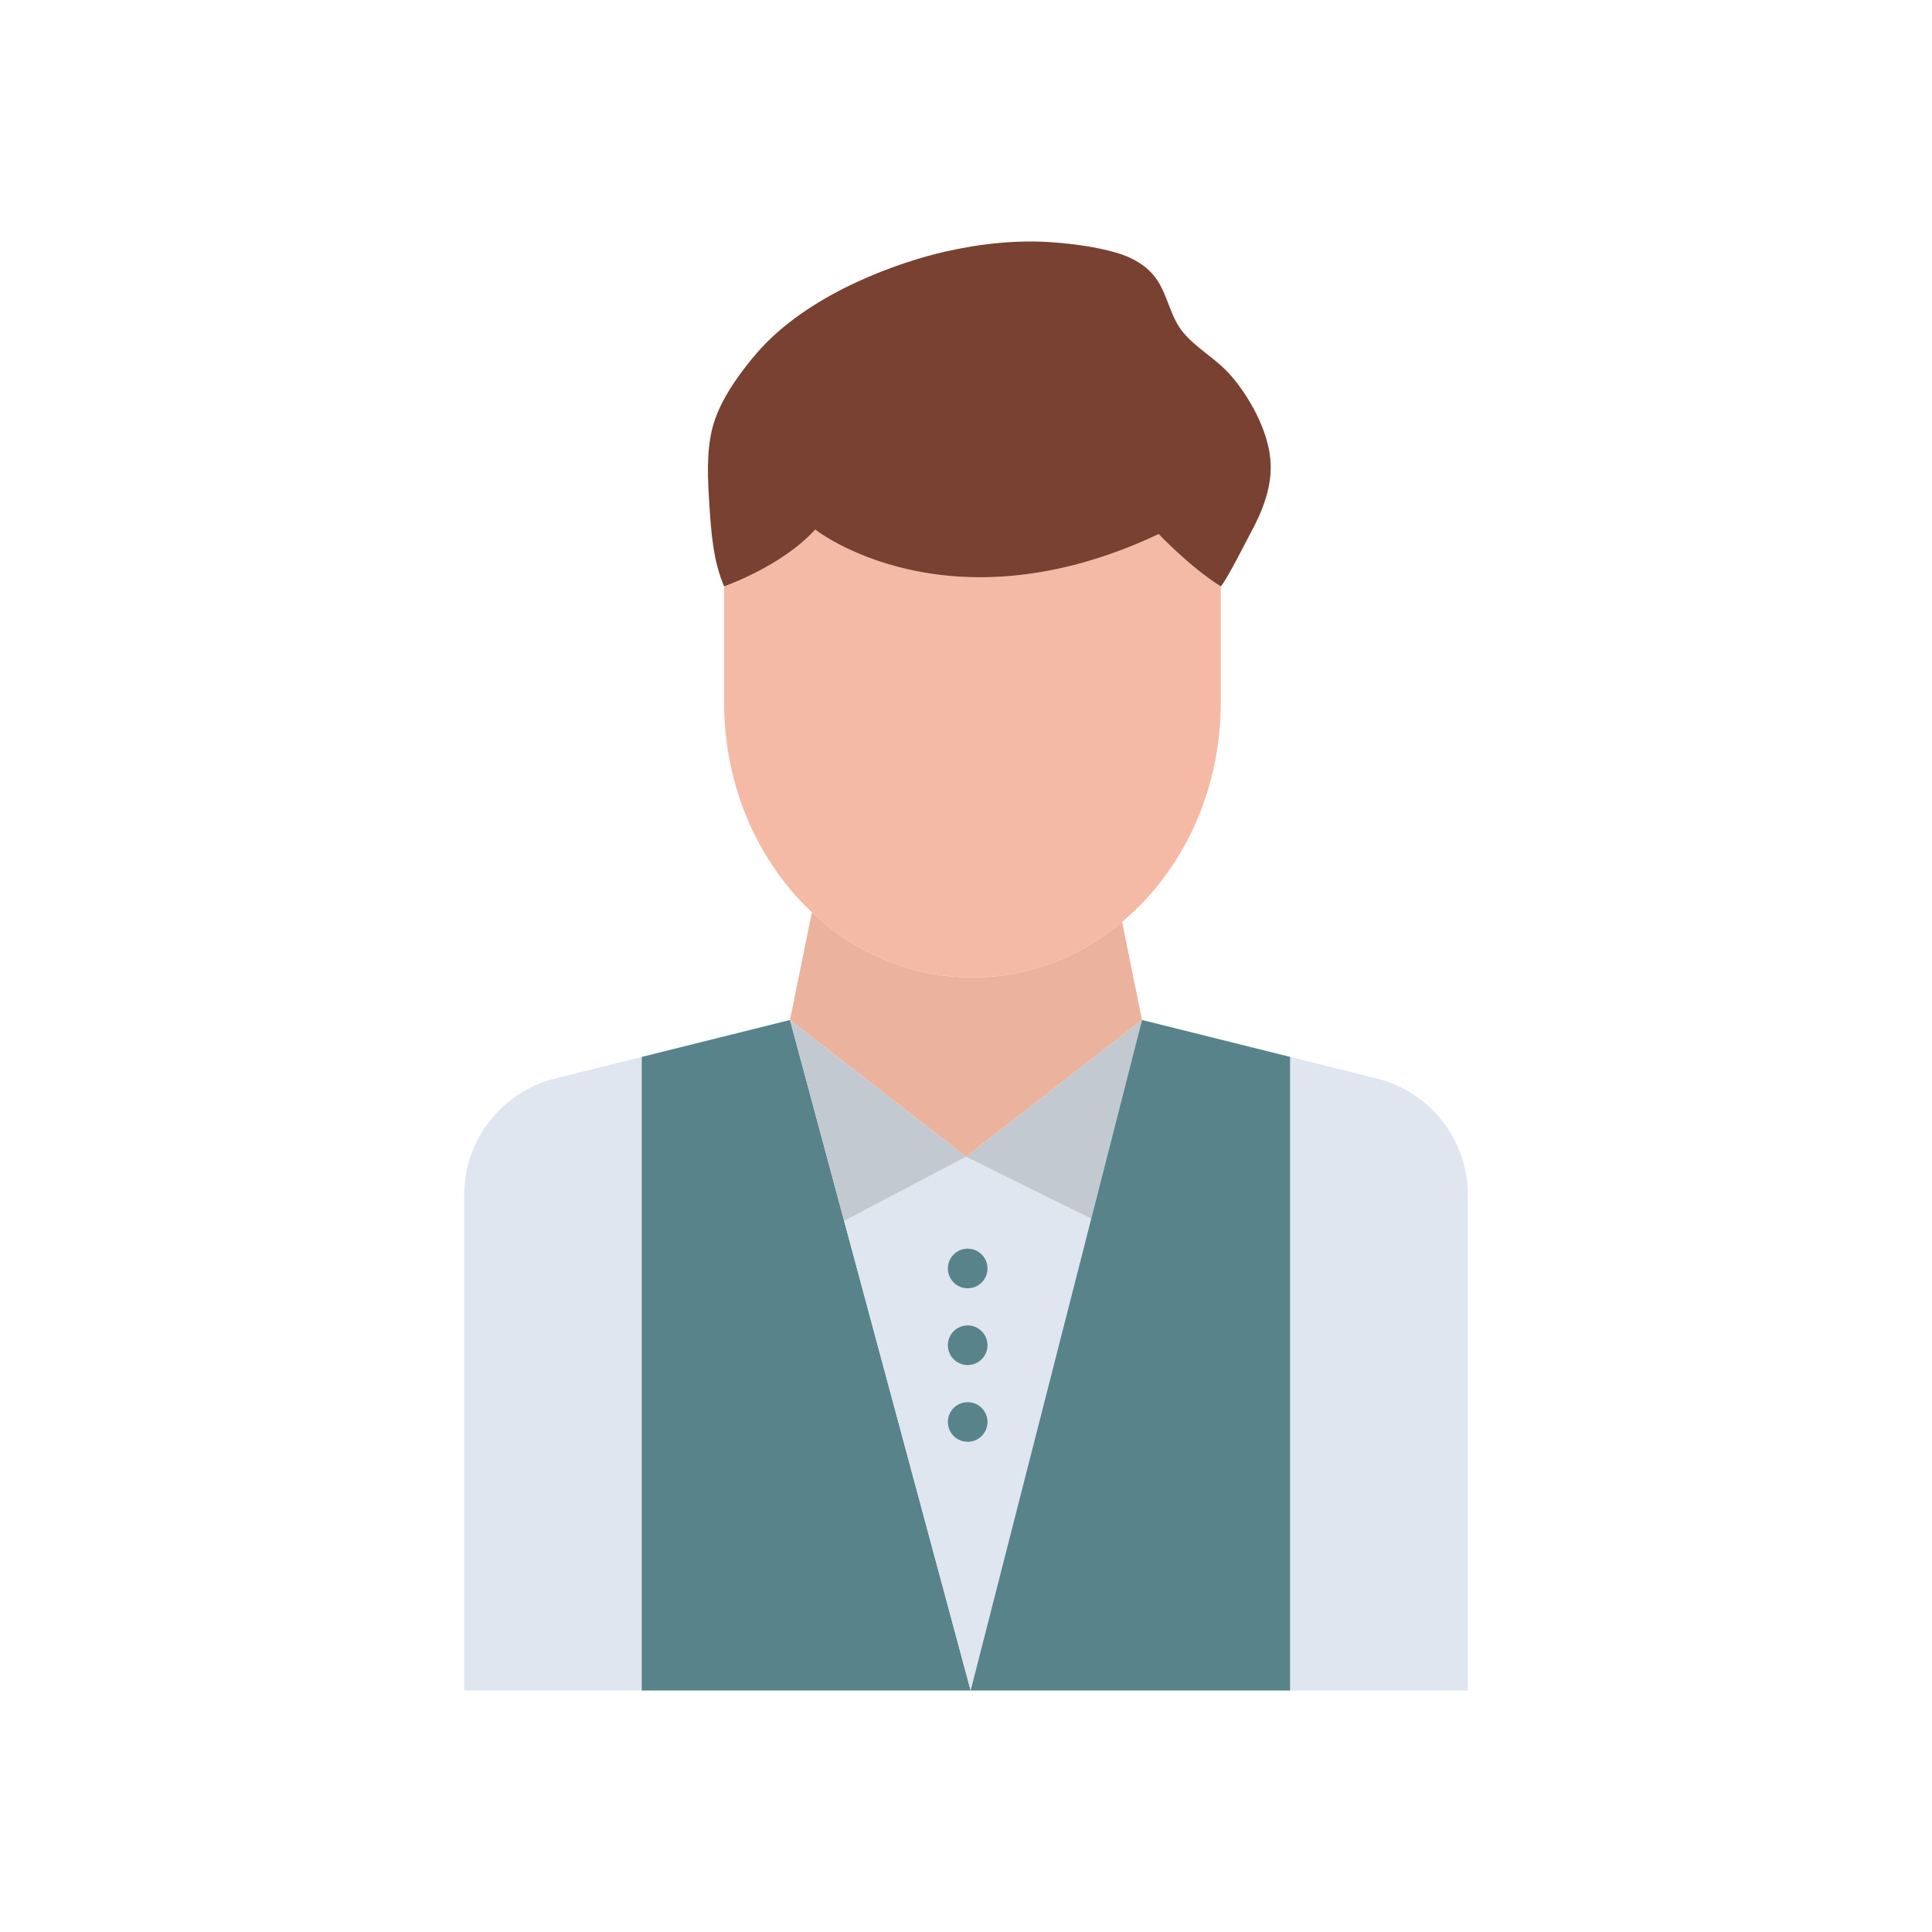 <?xml version="1.0" encoding="utf-8"?>
<!-- Generator: Adobe Illustrator 23.0.2, SVG Export Plug-In . SVG Version: 6.00 Build 0)  -->
<svg version="1.1" id="Layer_1" xmlns="http://www.w3.org/2000/svg" xmlns:xlink="http://www.w3.org/1999/xlink" x="0px" y="0px"
	 viewBox="0 0 2048 2048" style="enable-background:new 0 0 2048 2048;" xml:space="preserve">
<style type="text/css">
	.st0{fill:#F4BAA6;}
	.st1{fill:#784132;}
	.st2{fill:#DFE6F0;}
	.st3{fill:#58838A;}
	.st4{fill:#C3C9D1;}
	.st5{fill:#EBB39E;}
</style>
<g>
	<path class="st0" d="M1294.08,621.56V744.7c0,95-41.06,179.39-104.61,232.58c-44.11,36.94-99.05,58.84-158.63,58.84
		c-64.91,0-124.33-26.01-170.22-69.12c-5.51-5.18-10.82-10.59-15.92-16.24c-47.64-52.73-77.1-125.6-77.1-206.07V621.56
		c0,0,61.33-21.2,96.55-60.2c0,0,139.81,110.49,364.12,4.79C1228.27,566.15,1261.94,601.72,1294.08,621.56z"/>
	<path class="st1" d="M1324.81,566.69c-2.23,4.07-25.49,50.07-30.73,54.86c-32.14-19.84-65.81-55.4-65.81-55.4
		c-224.31,105.7-364.12-4.79-364.12-4.79c-35.22,38.99-96.55,60.2-96.55,60.2c-11.77-27.23-13.84-58.19-15.73-88.32
		c-1.61-25.9-3.12-52.74,2.94-78.14c6.43-26.92,25.32-54.05,41.91-74.31c3.64-4.44,7.4-8.76,11.31-12.93
		c55.35-59.21,146.51-90.24,192.9-100.89c37.55-8.63,77.27-13.03,116.07-10.03c21.63,1.67,44.29,4.72,65.32,10.62
		c17.28,4.85,34.41,14.01,44.79,30.06c11.18,17.28,13.9,39.12,27.28,54.96c14.61,17.28,34.54,27.6,49.49,44.48
		c20,22.57,39.91,58.1,42.79,89.95C1349.26,515.7,1337.9,542.78,1324.81,566.69z"/>
	<path class="st2" d="M680.25,1120.39V1792h-188.2v-525.25c0-58.44,39.8-109.38,96.51-123.51L680.25,1120.39z"/>
	<polygon class="st3" points="1028.93,1792 680.25,1792 680.25,1120.39 837.42,1081.22 894.82,1294.24 	"/>
	<polygon class="st2" points="1156.74,1291.87 1028.93,1792 894.82,1294.24 1024,1226.21 	"/>
	<polygon class="st4" points="1210.58,1081.22 1156.74,1291.87 1024,1226.21 	"/>
	<polygon class="st3" points="1367.75,1120.39 1367.75,1792 1028.93,1792 1156.74,1291.87 1210.58,1081.22 	"/>
	<path class="st2" d="M1555.96,1266.75V1792h-188.2v-671.61l91.69,22.85C1516.16,1157.37,1555.96,1208.31,1555.96,1266.75z"/>
	<polygon class="st4" points="1024,1226.21 894.82,1294.24 837.42,1081.22 	"/>
	<path class="st5" d="M1210.58,1081.22L1024,1226.21l-186.58-144.99l23.2-114.21c45.89,43.11,105.31,69.12,170.22,69.12
		c59.57,0,114.52-21.9,158.63-58.84L1210.58,1081.22z"/>
	<g>
		<circle class="st3" cx="1025.78" cy="1344.65" r="21"/>
		<circle class="st3" cx="1025.78" cy="1426" r="21"/>
		<circle class="st3" cx="1025.78" cy="1507.35" r="21"/>
	</g>
</g>
</svg>

